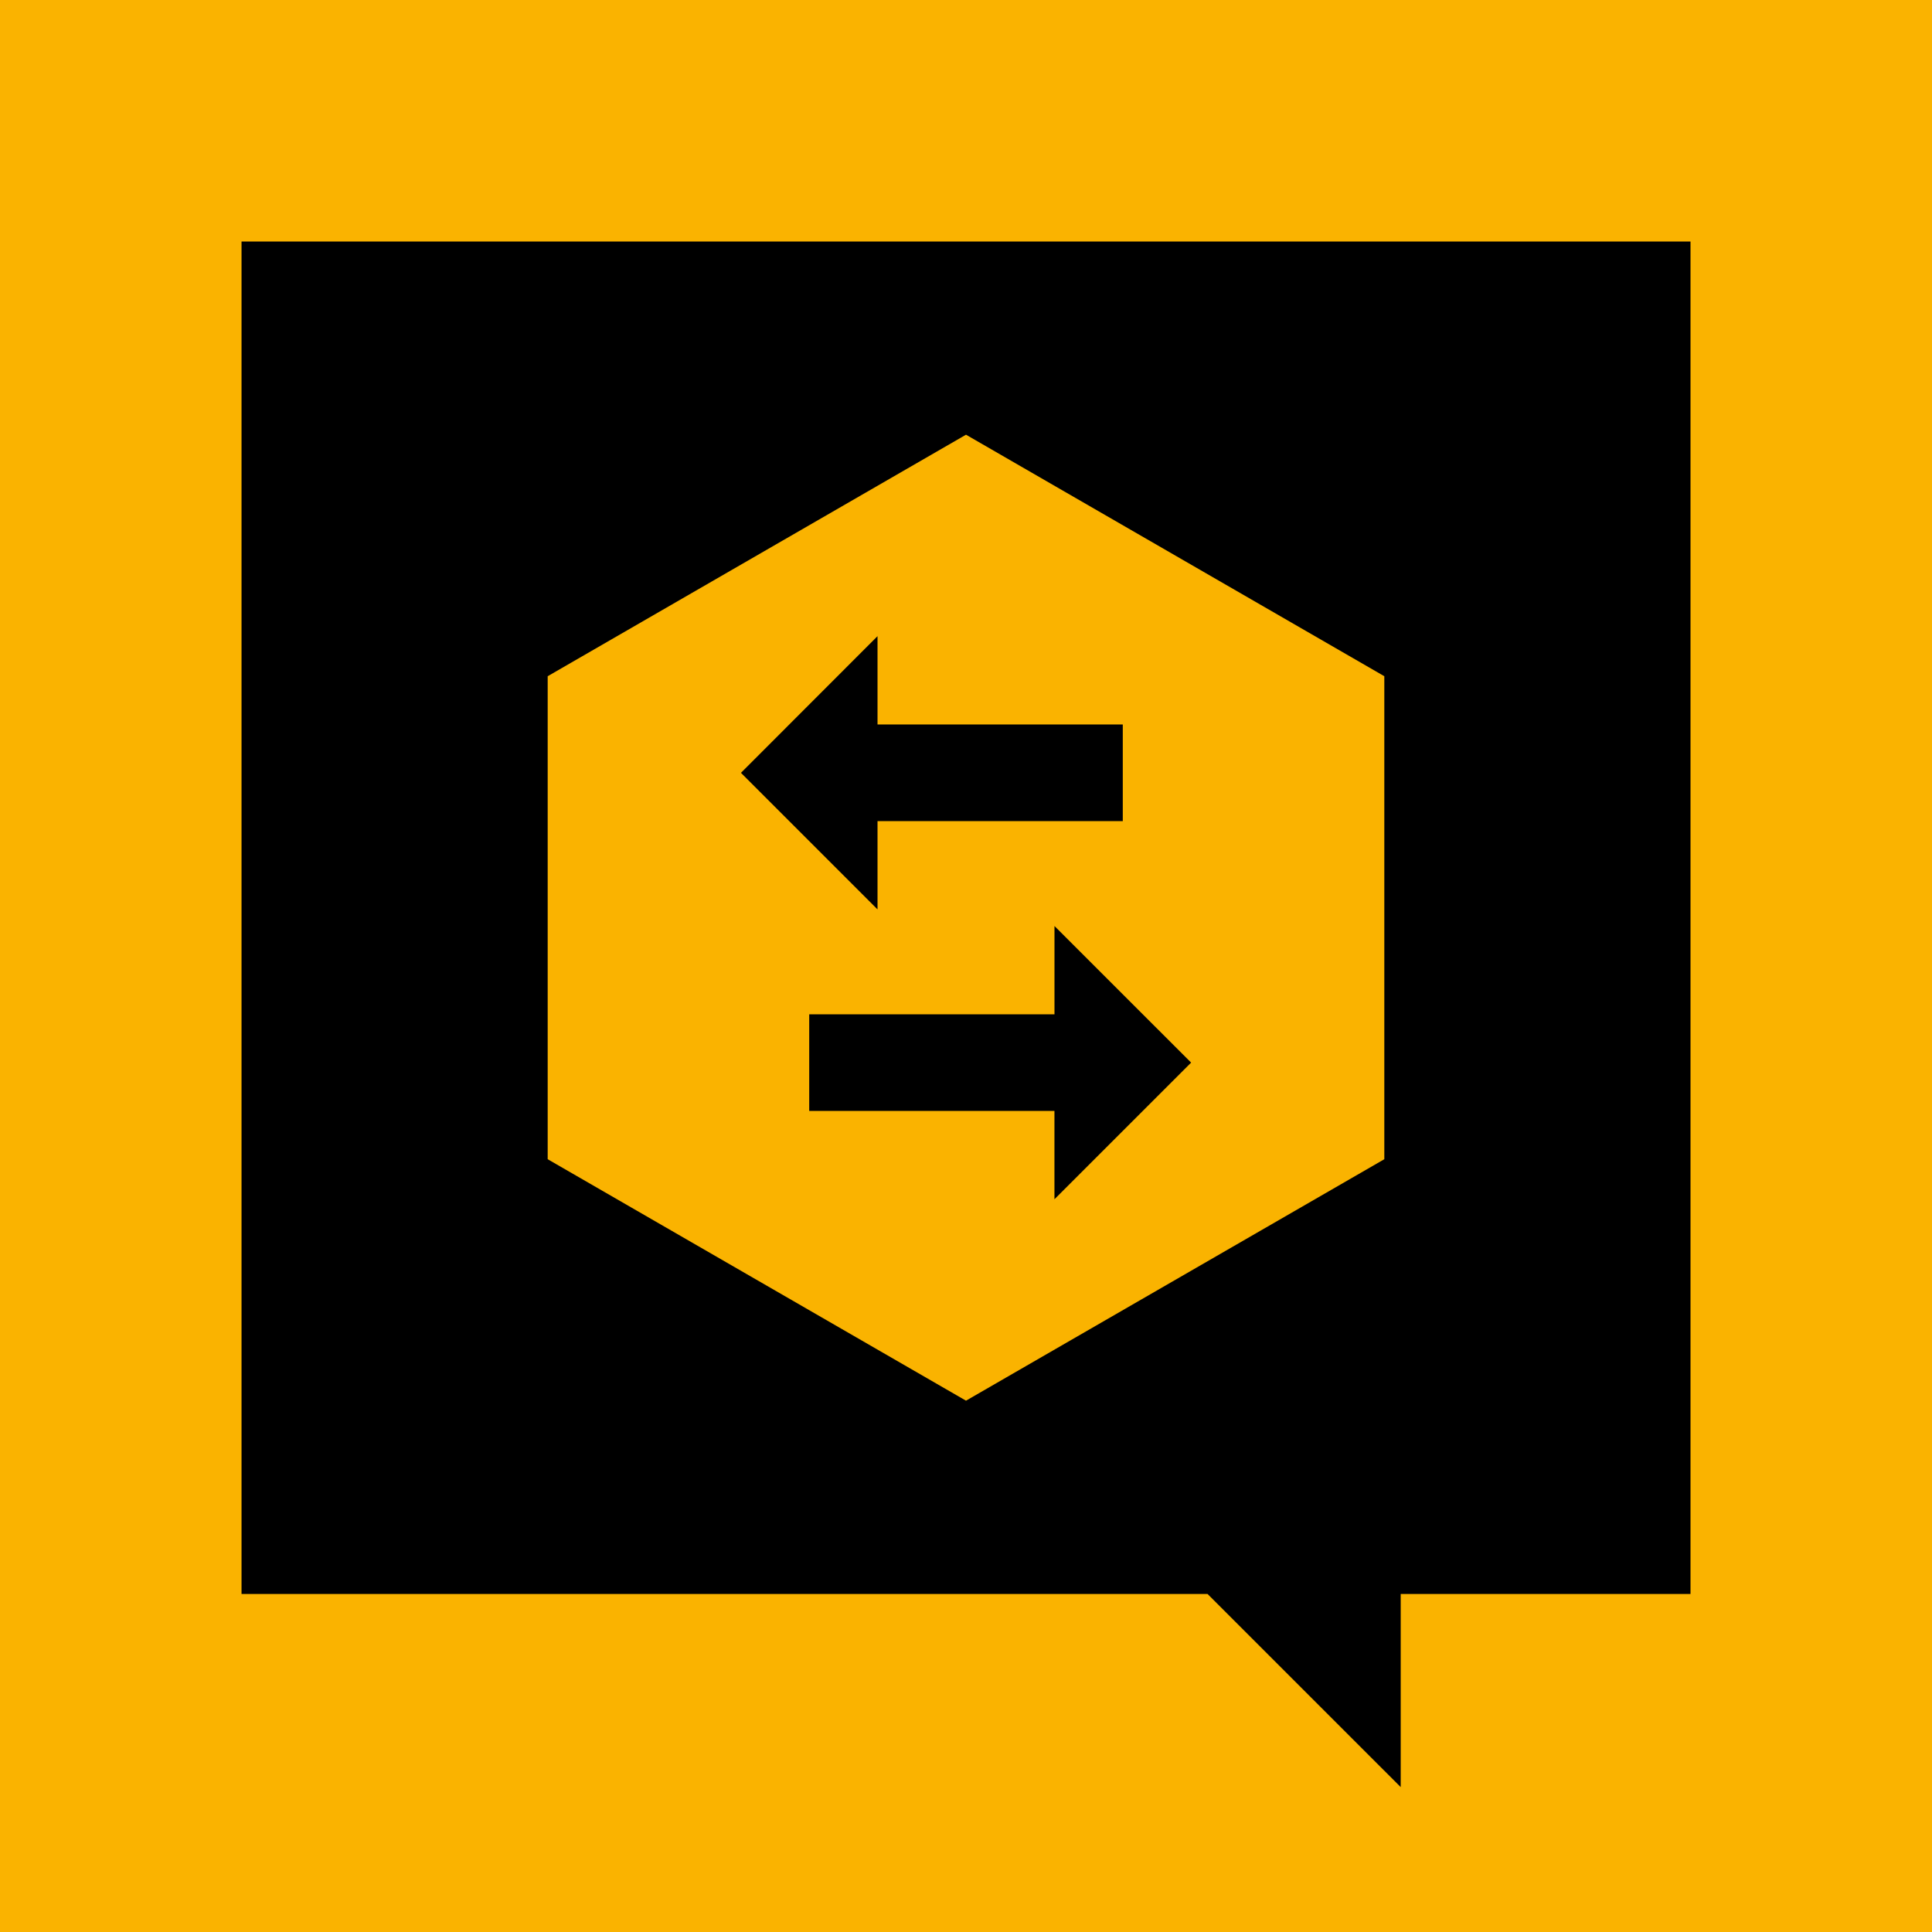 <?xml version="1.0" encoding="utf-8"?>
<!-- Generator: Adobe Illustrator 16.0.0, SVG Export Plug-In . SVG Version: 6.00 Build 0)  -->
<!DOCTYPE svg PUBLIC "-//W3C//DTD SVG 1.1//EN" "http://www.w3.org/Graphics/SVG/1.1/DTD/svg11.dtd">
<svg version="1.1" id="Layer_1" xmlns="http://www.w3.org/2000/svg" xmlns:xlink="http://www.w3.org/1999/xlink" x="0px" y="0px"
	 width="100px" height="100px" viewBox="0 0 100 100" enable-background="new 0 0 100 100" xml:space="preserve">
<g>
	<rect fill="#FAB300" width="100" height="100"/>
	<g>
		<g>
			<path d="M12.502,12.502v70.001h50L72.5,92.5v-9.997h15V12.502H12.502z M71.652,60.001L50,72.499L28.348,60.001v-25L50,22.5
				l21.652,12.501V60.001z"/>
			<g>
				<g>
					<polygon points="58.115,37.498 45.42,37.498 45.42,32.928 38.352,40.002 45.42,47.07 45.42,42.501 58.115,42.501 					"/>
				</g>
				<g>
					<polygon points="61.652,55.001 54.58,47.931 54.58,52.5 41.885,52.5 41.885,57.502 54.578,57.502 54.578,62.073 					"/>
				</g>
			</g>
		</g>
	</g>
</g>
</svg>
